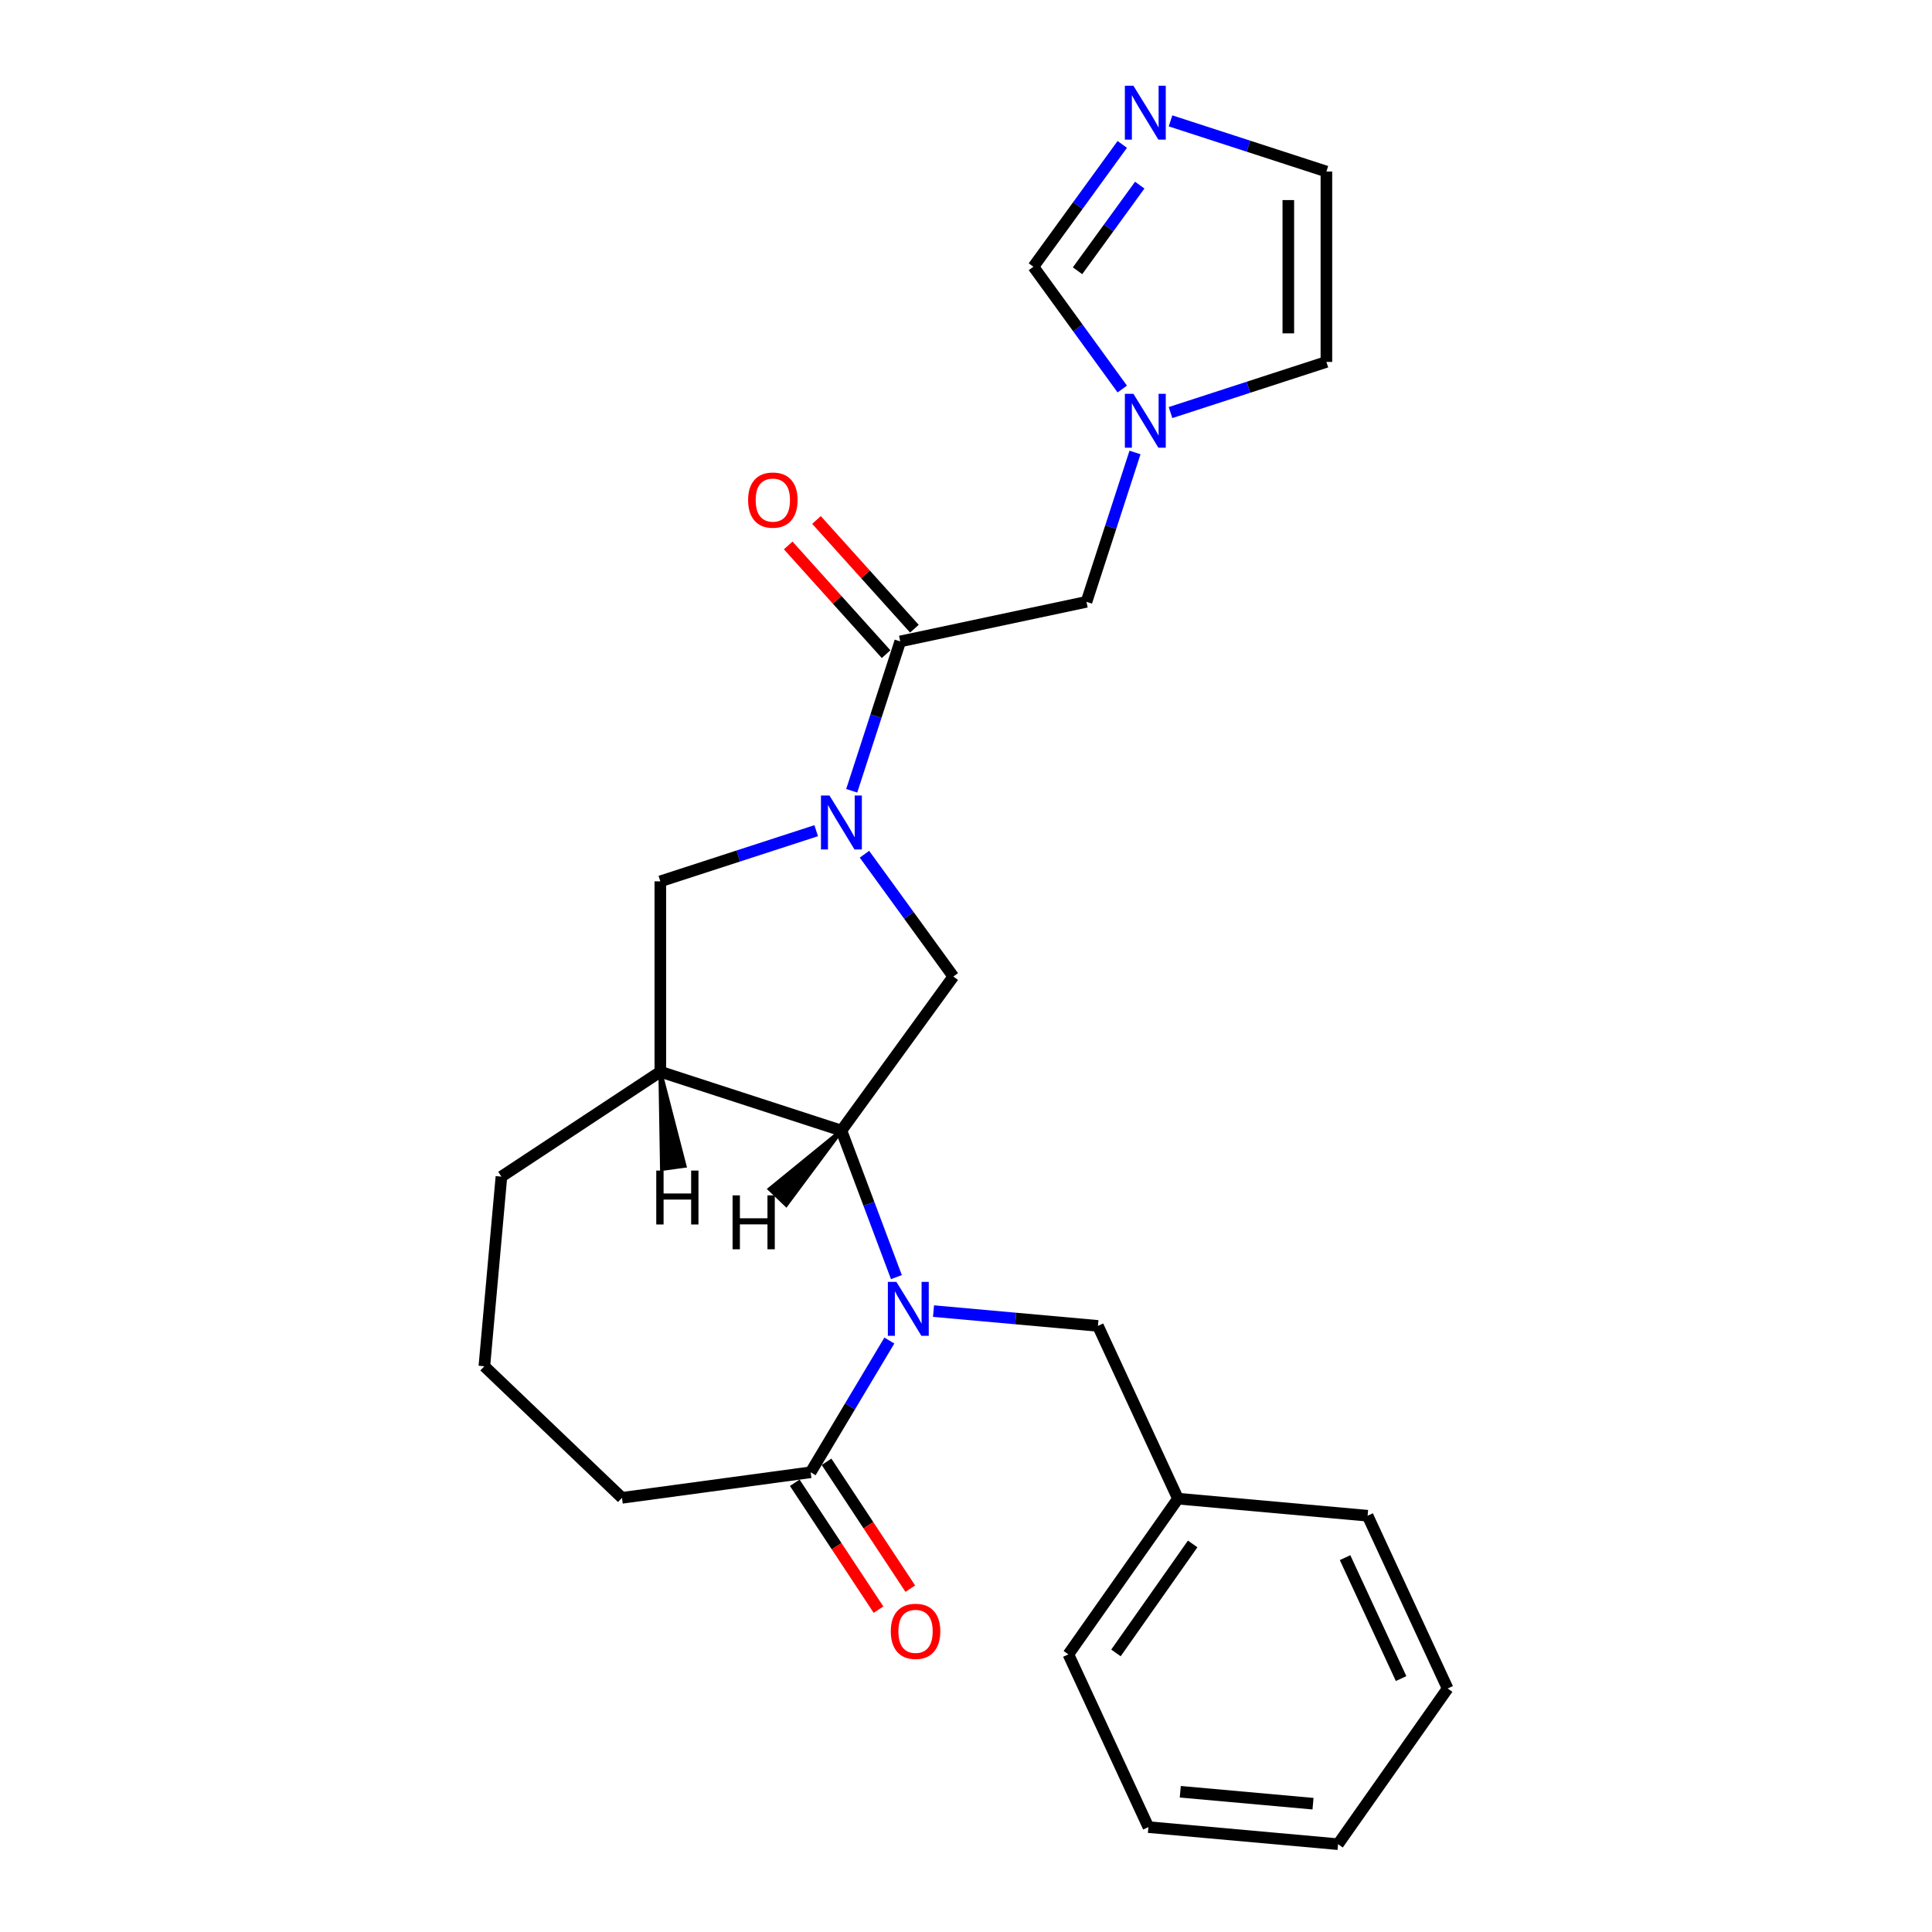 <?xml version='1.0' encoding='iso-8859-1'?>
<svg version='1.1' baseProfile='full'
              xmlns='http://www.w3.org/2000/svg'
                      xmlns:rdkit='http://www.rdkit.org/xml'
                      xmlns:xlink='http://www.w3.org/1999/xlink'
                  xml:space='preserve'
width='1000px' height='1000px' viewBox='0 0 1000 1000'>
<!-- END OF HEADER -->
<rect style='opacity:1.0;fill:#FFFFFF;stroke:none' width='1000' height='1000' x='0' y='0'> </rect>
<path class='bond-1' d='M 463.976,661.032 L 449.743,623.108' style='fill:none;fill-rule:evenodd;stroke:#0000FF;stroke-width:6px;stroke-linecap:butt;stroke-linejoin:miter;stroke-opacity:1' />
<path class='bond-1' d='M 449.743,623.108 L 435.51,585.184' style='fill:none;fill-rule:evenodd;stroke:#000000;stroke-width:6px;stroke-linecap:butt;stroke-linejoin:miter;stroke-opacity:1' />
<path class='bond-4' d='M 460.329,693.869 L 439.96,727.959' style='fill:none;fill-rule:evenodd;stroke:#0000FF;stroke-width:6px;stroke-linecap:butt;stroke-linejoin:miter;stroke-opacity:1' />
<path class='bond-4' d='M 439.96,727.959 L 419.592,762.05' style='fill:none;fill-rule:evenodd;stroke:#000000;stroke-width:6px;stroke-linecap:butt;stroke-linejoin:miter;stroke-opacity:1' />
<path class='bond-10' d='M 483.186,678.624 L 525.739,682.454' style='fill:none;fill-rule:evenodd;stroke:#0000FF;stroke-width:6px;stroke-linecap:butt;stroke-linejoin:miter;stroke-opacity:1' />
<path class='bond-10' d='M 525.739,682.454 L 568.292,686.284' style='fill:none;fill-rule:evenodd;stroke:#000000;stroke-width:6px;stroke-linecap:butt;stroke-linejoin:miter;stroke-opacity:1' />
<path class='bond-0' d='M 447.439,442.145 L 470.438,473.8' style='fill:none;fill-rule:evenodd;stroke:#0000FF;stroke-width:6px;stroke-linecap:butt;stroke-linejoin:miter;stroke-opacity:1' />
<path class='bond-0' d='M 470.438,473.8 L 493.437,505.455' style='fill:none;fill-rule:evenodd;stroke:#000000;stroke-width:6px;stroke-linecap:butt;stroke-linejoin:miter;stroke-opacity:1' />
<path class='bond-2' d='M 440.845,409.308 L 453.404,370.653' style='fill:none;fill-rule:evenodd;stroke:#0000FF;stroke-width:6px;stroke-linecap:butt;stroke-linejoin:miter;stroke-opacity:1' />
<path class='bond-2' d='M 453.404,370.653 L 465.964,331.999' style='fill:none;fill-rule:evenodd;stroke:#000000;stroke-width:6px;stroke-linecap:butt;stroke-linejoin:miter;stroke-opacity:1' />
<path class='bond-26' d='M 422.462,429.966 L 382.123,443.073' style='fill:none;fill-rule:evenodd;stroke:#0000FF;stroke-width:6px;stroke-linecap:butt;stroke-linejoin:miter;stroke-opacity:1' />
<path class='bond-26' d='M 382.123,443.073 L 341.783,456.18' style='fill:none;fill-rule:evenodd;stroke:#000000;stroke-width:6px;stroke-linecap:butt;stroke-linejoin:miter;stroke-opacity:1' />
<path class='bond-3' d='M 435.51,585.184 L 493.437,505.455' style='fill:none;fill-rule:evenodd;stroke:#000000;stroke-width:6px;stroke-linecap:butt;stroke-linejoin:miter;stroke-opacity:1' />
<path class='bond-5' d='M 435.51,585.184 L 341.783,554.73' style='fill:none;fill-rule:evenodd;stroke:#000000;stroke-width:6px;stroke-linecap:butt;stroke-linejoin:miter;stroke-opacity:1' />
<path class='bond-29' d='M 435.51,585.184 L 398.395,615.447 L 406.943,623.619 Z' style='fill:#000000;fill-rule:evenodd;fill-opacity:1;stroke:#000000;stroke-width:2px;stroke-linecap:butt;stroke-linejoin:miter;stroke-opacity:1;' />
<path class='bond-11' d='M 465.964,331.999 L 562.361,311.509' style='fill:none;fill-rule:evenodd;stroke:#000000;stroke-width:6px;stroke-linecap:butt;stroke-linejoin:miter;stroke-opacity:1' />
<path class='bond-14' d='M 473.288,325.405 L 447.954,297.269' style='fill:none;fill-rule:evenodd;stroke:#000000;stroke-width:6px;stroke-linecap:butt;stroke-linejoin:miter;stroke-opacity:1' />
<path class='bond-14' d='M 447.954,297.269 L 422.62,269.133' style='fill:none;fill-rule:evenodd;stroke:#FF0000;stroke-width:6px;stroke-linecap:butt;stroke-linejoin:miter;stroke-opacity:1' />
<path class='bond-14' d='M 458.64,338.593 L 433.306,310.457' style='fill:none;fill-rule:evenodd;stroke:#000000;stroke-width:6px;stroke-linecap:butt;stroke-linejoin:miter;stroke-opacity:1' />
<path class='bond-14' d='M 433.306,310.457 L 407.972,282.321' style='fill:none;fill-rule:evenodd;stroke:#FF0000;stroke-width:6px;stroke-linecap:butt;stroke-linejoin:miter;stroke-opacity:1' />
<path class='bond-15' d='M 411.367,767.48 L 433.042,800.315' style='fill:none;fill-rule:evenodd;stroke:#000000;stroke-width:6px;stroke-linecap:butt;stroke-linejoin:miter;stroke-opacity:1' />
<path class='bond-15' d='M 433.042,800.315 L 454.716,833.151' style='fill:none;fill-rule:evenodd;stroke:#FF0000;stroke-width:6px;stroke-linecap:butt;stroke-linejoin:miter;stroke-opacity:1' />
<path class='bond-15' d='M 427.817,756.621 L 449.491,789.457' style='fill:none;fill-rule:evenodd;stroke:#000000;stroke-width:6px;stroke-linecap:butt;stroke-linejoin:miter;stroke-opacity:1' />
<path class='bond-15' d='M 449.491,789.457 L 471.166,822.293' style='fill:none;fill-rule:evenodd;stroke:#FF0000;stroke-width:6px;stroke-linecap:butt;stroke-linejoin:miter;stroke-opacity:1' />
<path class='bond-18' d='M 419.592,762.05 L 321.934,775.279' style='fill:none;fill-rule:evenodd;stroke:#000000;stroke-width:6px;stroke-linecap:butt;stroke-linejoin:miter;stroke-opacity:1' />
<path class='bond-6' d='M 341.783,554.73 L 341.783,456.18' style='fill:none;fill-rule:evenodd;stroke:#000000;stroke-width:6px;stroke-linecap:butt;stroke-linejoin:miter;stroke-opacity:1' />
<path class='bond-17' d='M 341.783,554.73 L 259.536,609.021' style='fill:none;fill-rule:evenodd;stroke:#000000;stroke-width:6px;stroke-linecap:butt;stroke-linejoin:miter;stroke-opacity:1' />
<path class='bond-30' d='M 341.783,554.73 L 342.63,605.032 L 354.349,603.445 Z' style='fill:#000000;fill-rule:evenodd;fill-opacity:1;stroke:#000000;stroke-width:2px;stroke-linecap:butt;stroke-linejoin:miter;stroke-opacity:1;' />
<path class='bond-7' d='M 587.48,234.201 L 574.92,272.855' style='fill:none;fill-rule:evenodd;stroke:#0000FF;stroke-width:6px;stroke-linecap:butt;stroke-linejoin:miter;stroke-opacity:1' />
<path class='bond-7' d='M 574.92,272.855 L 562.361,311.509' style='fill:none;fill-rule:evenodd;stroke:#000000;stroke-width:6px;stroke-linecap:butt;stroke-linejoin:miter;stroke-opacity:1' />
<path class='bond-9' d='M 580.886,201.364 L 557.887,169.709' style='fill:none;fill-rule:evenodd;stroke:#0000FF;stroke-width:6px;stroke-linecap:butt;stroke-linejoin:miter;stroke-opacity:1' />
<path class='bond-9' d='M 557.887,169.709 L 534.888,138.054' style='fill:none;fill-rule:evenodd;stroke:#000000;stroke-width:6px;stroke-linecap:butt;stroke-linejoin:miter;stroke-opacity:1' />
<path class='bond-13' d='M 605.862,213.543 L 646.202,200.436' style='fill:none;fill-rule:evenodd;stroke:#0000FF;stroke-width:6px;stroke-linecap:butt;stroke-linejoin:miter;stroke-opacity:1' />
<path class='bond-13' d='M 646.202,200.436 L 686.541,187.329' style='fill:none;fill-rule:evenodd;stroke:#000000;stroke-width:6px;stroke-linecap:butt;stroke-linejoin:miter;stroke-opacity:1' />
<path class='bond-8' d='M 580.886,74.743 L 557.887,106.398' style='fill:none;fill-rule:evenodd;stroke:#0000FF;stroke-width:6px;stroke-linecap:butt;stroke-linejoin:miter;stroke-opacity:1' />
<path class='bond-8' d='M 557.887,106.398 L 534.888,138.054' style='fill:none;fill-rule:evenodd;stroke:#000000;stroke-width:6px;stroke-linecap:butt;stroke-linejoin:miter;stroke-opacity:1' />
<path class='bond-8' d='M 589.932,95.825 L 573.833,117.984' style='fill:none;fill-rule:evenodd;stroke:#0000FF;stroke-width:6px;stroke-linecap:butt;stroke-linejoin:miter;stroke-opacity:1' />
<path class='bond-8' d='M 573.833,117.984 L 557.733,140.142' style='fill:none;fill-rule:evenodd;stroke:#000000;stroke-width:6px;stroke-linecap:butt;stroke-linejoin:miter;stroke-opacity:1' />
<path class='bond-28' d='M 605.862,62.564 L 646.202,75.671' style='fill:none;fill-rule:evenodd;stroke:#0000FF;stroke-width:6px;stroke-linecap:butt;stroke-linejoin:miter;stroke-opacity:1' />
<path class='bond-28' d='M 646.202,75.671 L 686.541,88.778' style='fill:none;fill-rule:evenodd;stroke:#000000;stroke-width:6px;stroke-linecap:butt;stroke-linejoin:miter;stroke-opacity:1' />
<path class='bond-16' d='M 568.292,686.284 L 609.718,775.704' style='fill:none;fill-rule:evenodd;stroke:#000000;stroke-width:6px;stroke-linecap:butt;stroke-linejoin:miter;stroke-opacity:1' />
<path class='bond-12' d='M 686.541,88.778 L 686.541,187.329' style='fill:none;fill-rule:evenodd;stroke:#000000;stroke-width:6px;stroke-linecap:butt;stroke-linejoin:miter;stroke-opacity:1' />
<path class='bond-12' d='M 666.831,103.561 L 666.831,172.546' style='fill:none;fill-rule:evenodd;stroke:#000000;stroke-width:6px;stroke-linecap:butt;stroke-linejoin:miter;stroke-opacity:1' />
<path class='bond-20' d='M 609.718,775.704 L 552.991,856.291' style='fill:none;fill-rule:evenodd;stroke:#000000;stroke-width:6px;stroke-linecap:butt;stroke-linejoin:miter;stroke-opacity:1' />
<path class='bond-20' d='M 617.326,799.138 L 577.617,855.548' style='fill:none;fill-rule:evenodd;stroke:#000000;stroke-width:6px;stroke-linecap:butt;stroke-linejoin:miter;stroke-opacity:1' />
<path class='bond-21' d='M 609.718,775.704 L 707.872,784.538' style='fill:none;fill-rule:evenodd;stroke:#000000;stroke-width:6px;stroke-linecap:butt;stroke-linejoin:miter;stroke-opacity:1' />
<path class='bond-25' d='M 259.536,609.021 L 250.702,707.175' style='fill:none;fill-rule:evenodd;stroke:#000000;stroke-width:6px;stroke-linecap:butt;stroke-linejoin:miter;stroke-opacity:1' />
<path class='bond-19' d='M 321.934,775.279 L 250.702,707.175' style='fill:none;fill-rule:evenodd;stroke:#000000;stroke-width:6px;stroke-linecap:butt;stroke-linejoin:miter;stroke-opacity:1' />
<path class='bond-23' d='M 552.991,856.291 L 594.417,945.711' style='fill:none;fill-rule:evenodd;stroke:#000000;stroke-width:6px;stroke-linecap:butt;stroke-linejoin:miter;stroke-opacity:1' />
<path class='bond-22' d='M 707.872,784.538 L 749.298,873.959' style='fill:none;fill-rule:evenodd;stroke:#000000;stroke-width:6px;stroke-linecap:butt;stroke-linejoin:miter;stroke-opacity:1' />
<path class='bond-22' d='M 696.202,806.237 L 725.2,868.831' style='fill:none;fill-rule:evenodd;stroke:#000000;stroke-width:6px;stroke-linecap:butt;stroke-linejoin:miter;stroke-opacity:1' />
<path class='bond-24' d='M 749.298,873.959 L 692.571,954.545' style='fill:none;fill-rule:evenodd;stroke:#000000;stroke-width:6px;stroke-linecap:butt;stroke-linejoin:miter;stroke-opacity:1' />
<path class='bond-27' d='M 594.417,945.711 L 692.571,954.545' style='fill:none;fill-rule:evenodd;stroke:#000000;stroke-width:6px;stroke-linecap:butt;stroke-linejoin:miter;stroke-opacity:1' />
<path class='bond-27' d='M 610.907,927.406 L 679.615,933.59' style='fill:none;fill-rule:evenodd;stroke:#000000;stroke-width:6px;stroke-linecap:butt;stroke-linejoin:miter;stroke-opacity:1' />
<path  class='atom-0' d='M 463.969 663.495
L 473.115 678.278
Q 474.021 679.736, 475.48 682.378
Q 476.938 685.019, 477.017 685.176
L 477.017 663.495
L 480.723 663.495
L 480.723 691.405
L 476.899 691.405
L 467.083 675.243
Q 465.94 673.35, 464.718 671.182
Q 463.535 669.014, 463.181 668.344
L 463.181 691.405
L 459.554 691.405
L 459.554 663.495
L 463.969 663.495
' fill='#0000FF'/>
<path  class='atom-1' d='M 429.341 411.771
L 438.486 426.554
Q 439.393 428.012, 440.852 430.654
Q 442.31 433.295, 442.389 433.452
L 442.389 411.771
L 446.095 411.771
L 446.095 439.681
L 442.271 439.681
L 432.455 423.519
Q 431.312 421.626, 430.09 419.458
Q 428.907 417.29, 428.553 416.62
L 428.553 439.681
L 424.926 439.681
L 424.926 411.771
L 429.341 411.771
' fill='#0000FF'/>
<path  class='atom-8' d='M 586.645 203.828
L 595.791 218.61
Q 596.697 220.069, 598.156 222.71
Q 599.614 225.351, 599.693 225.509
L 599.693 203.828
L 603.399 203.828
L 603.399 231.737
L 599.575 231.737
L 589.759 215.575
Q 588.616 213.683, 587.394 211.515
Q 586.212 209.347, 585.857 208.676
L 585.857 231.737
L 582.23 231.737
L 582.23 203.828
L 586.645 203.828
' fill='#0000FF'/>
<path  class='atom-9' d='M 586.645 44.37
L 595.791 59.153
Q 596.697 60.611, 598.156 63.252
Q 599.614 65.893, 599.693 66.051
L 599.693 44.37
L 603.399 44.37
L 603.399 72.279
L 599.575 72.279
L 589.759 56.117
Q 588.616 54.225, 587.394 52.057
Q 586.212 49.889, 585.857 49.219
L 585.857 72.279
L 582.23 72.279
L 582.23 44.37
L 586.645 44.37
' fill='#0000FF'/>
<path  class='atom-15' d='M 387.209 258.841
Q 387.209 252.139, 390.521 248.395
Q 393.832 244.65, 400.021 244.65
Q 406.21 244.65, 409.521 248.395
Q 412.832 252.139, 412.832 258.841
Q 412.832 265.621, 409.482 269.484
Q 406.131 273.308, 400.021 273.308
Q 393.871 273.308, 390.521 269.484
Q 387.209 265.661, 387.209 258.841
M 400.021 270.154
Q 404.278 270.154, 406.565 267.316
Q 408.89 264.438, 408.89 258.841
Q 408.89 253.361, 406.565 250.602
Q 404.278 247.803, 400.021 247.803
Q 395.764 247.803, 393.438 250.563
Q 391.151 253.322, 391.151 258.841
Q 391.151 264.478, 393.438 267.316
Q 395.764 270.154, 400.021 270.154
' fill='#FF0000'/>
<path  class='atom-16' d='M 461.071 844.377
Q 461.071 837.675, 464.383 833.93
Q 467.694 830.185, 473.883 830.185
Q 480.072 830.185, 483.383 833.93
Q 486.695 837.675, 486.695 844.377
Q 486.695 851.157, 483.344 855.02
Q 479.993 858.844, 473.883 858.844
Q 467.733 858.844, 464.383 855.02
Q 461.071 851.196, 461.071 844.377
M 473.883 855.69
Q 478.14 855.69, 480.427 852.852
Q 482.753 849.974, 482.753 844.377
Q 482.753 838.897, 480.427 836.138
Q 478.14 833.339, 473.883 833.339
Q 469.626 833.339, 467.3 836.098
Q 465.013 838.858, 465.013 844.377
Q 465.013 850.014, 467.3 852.852
Q 469.626 855.69, 473.883 855.69
' fill='#FF0000'/>
<path  class='atom-26' d='M 379.188 618.717
L 382.972 618.717
L 382.972 630.582
L 397.242 630.582
L 397.242 618.717
L 401.027 618.717
L 401.027 646.626
L 397.242 646.626
L 397.242 633.736
L 382.972 633.736
L 382.972 646.626
L 379.188 646.626
L 379.188 618.717
' fill='#000000'/>
<path  class='atom-27' d='M 339.683 605.881
L 343.467 605.881
L 343.467 617.746
L 357.738 617.746
L 357.738 605.881
L 361.522 605.881
L 361.522 633.79
L 357.738 633.79
L 357.738 620.9
L 343.467 620.9
L 343.467 633.79
L 339.683 633.79
L 339.683 605.881
' fill='#000000'/>
</svg>
